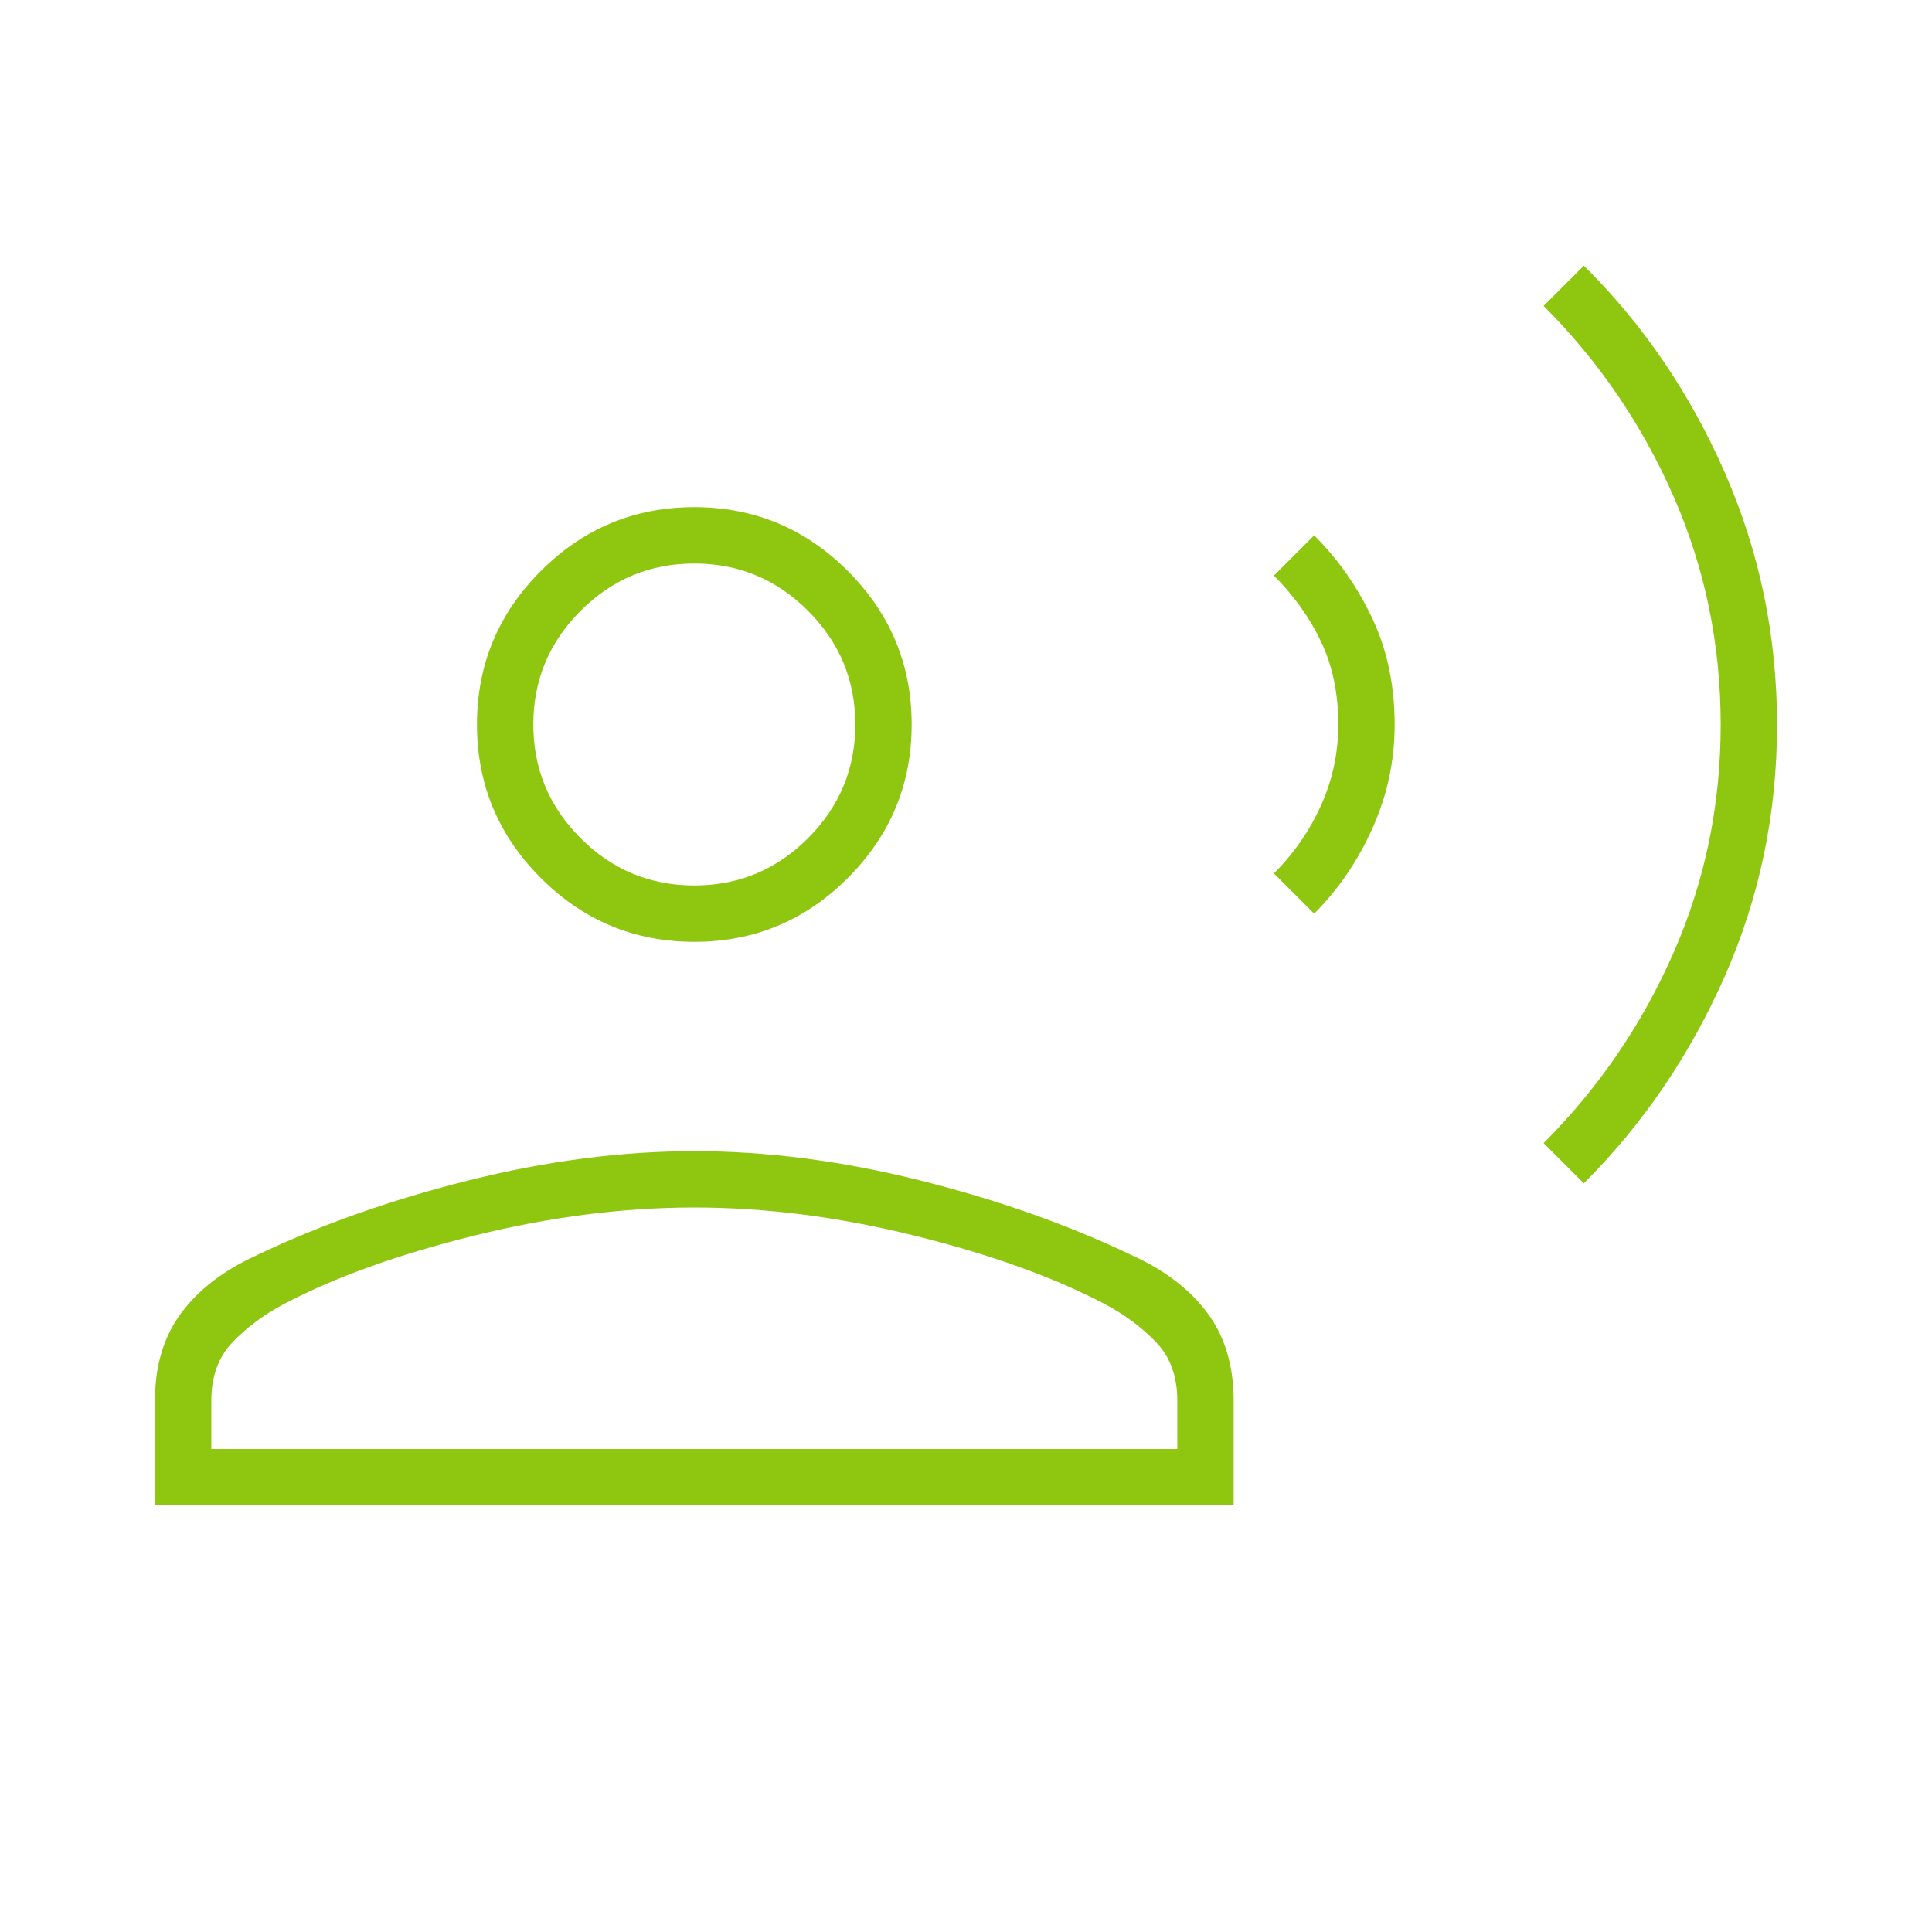 <svg xmlns="http://www.w3.org/2000/svg" height="24px" viewBox="0 -960 960 960" width="24px" fill="#8ec610"><path d="m787-372-20-20q41-41 64.5-94.41t23.5-113.5q0-60.09-23.5-113.59T767-808l20-20q44.07 43.58 70.03 102.79Q883-666 883-599.82q0 66.17-26 125Q831-416 787-372ZM653-506l-20-20q15-15 23.5-34t8.5-40q0-23-8.5-41T633-674l20-20q18 18 29 41.5t11 52.5q0 27-11 51.5T653-506Zm-308 14q-44.55 0-76.27-31.72Q237-555.45 237-600t31.73-76.28Q300.45-708 345-708t76.27 31.72Q453-644.55 453-600t-31.73 76.28Q389.55-492 345-492ZM77-212v-52q0-26 13-43.5t37-28.5q48-23 106-37.5T345-388q54 0 112 14.5T563-336q24 11 37 28.5t13 43.5v52H77Zm28-28h480v-24q0-18-10.5-29T549-312q-38-20-94.5-34T345-360q-53 0-109.5 14T141-312q-15 8-25.5 19T105-264v24Zm240-280q33 0 56.5-23.5T425-600q0-33-23.5-56.5T345-680q-33 0-56.5 23.5T265-600q0 33 23.5 56.5T345-520Zm0-80Zm0 360Z"/></svg>